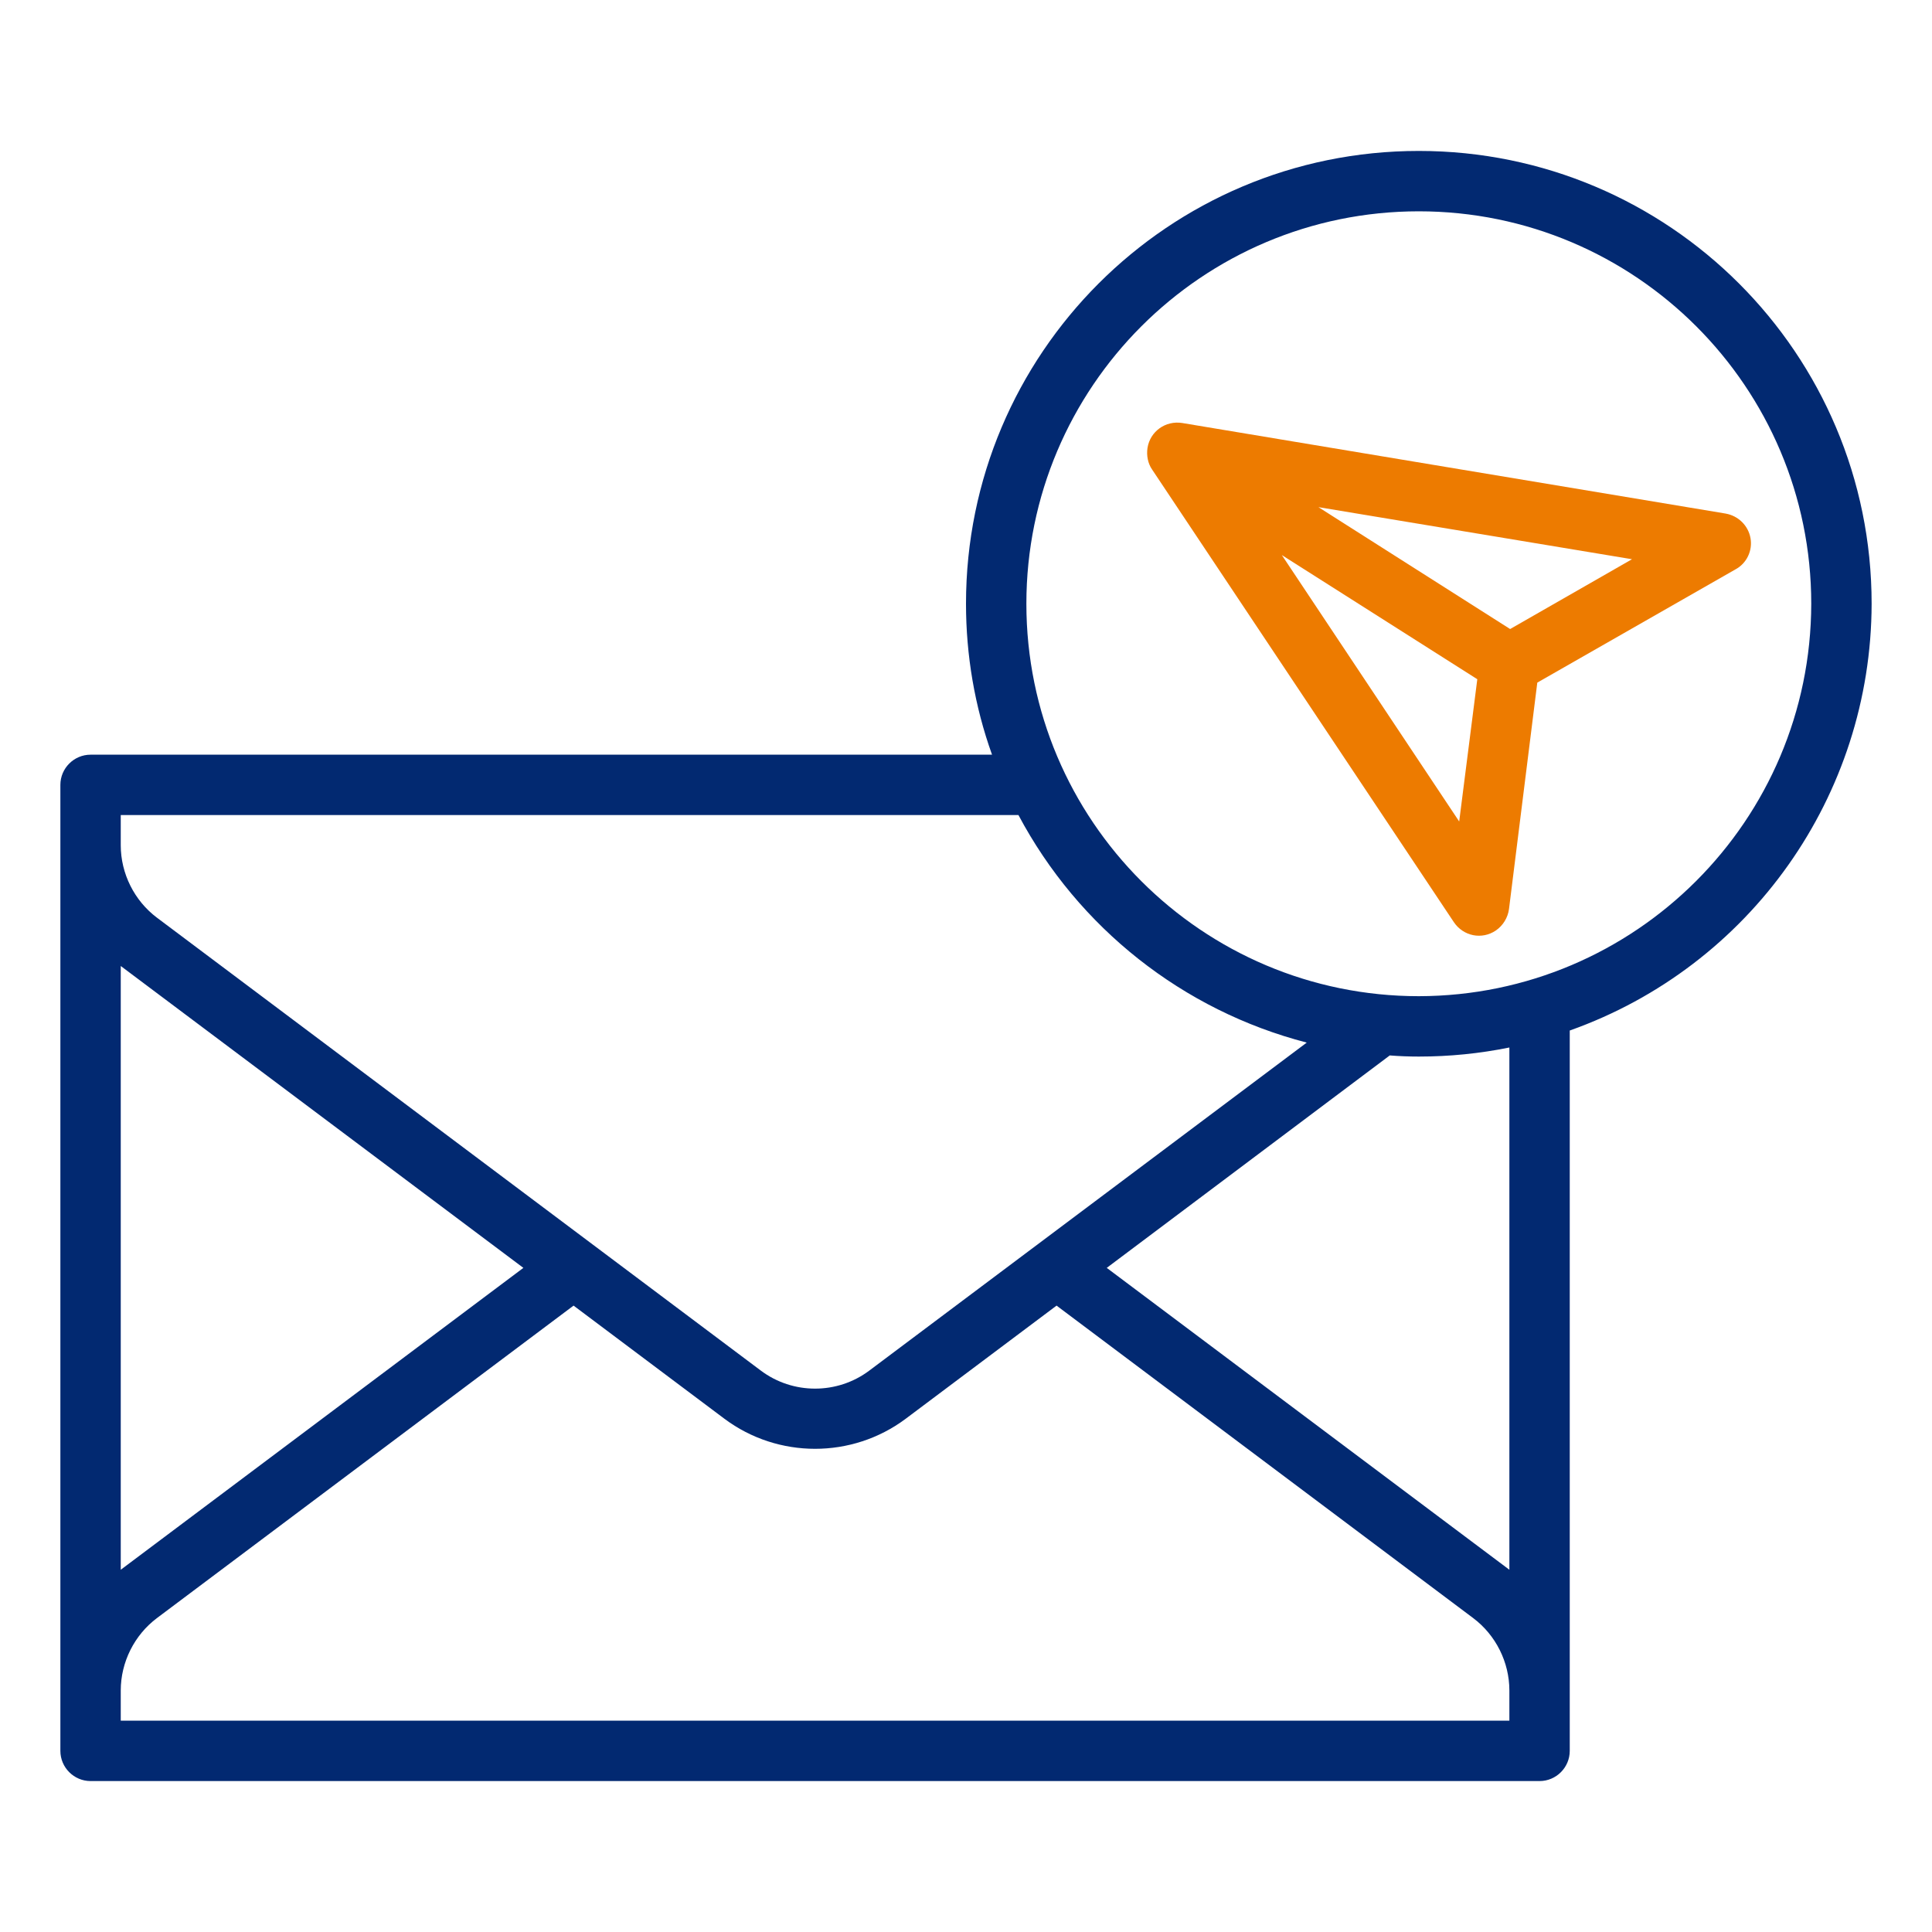 <?xml version="1.0" encoding="utf-8"?>
<!-- Generator: Adobe Illustrator 26.3.1, SVG Export Plug-In . SVG Version: 6.00 Build 0)  -->
<svg version="1.1" id="Outline" xmlns="http://www.w3.org/2000/svg" xmlns:xlink="http://www.w3.org/1999/xlink" x="0px" y="0px"
	 viewBox="0 0 512 512" style="enable-background:new 0 0 512 512;" xml:space="preserve">
<path style="fill:#022971;" d="M496,160c0-66.3-53.7-120-120-120c-66.3,0-120,53.7-120,120c0,13.6,2.3,27.2,6.9,40H24
	c-4.4,0-8,3.6-8,8v256c0,4.4,3.6,8,8,8h384c4.4,0,8-3.6,8-8V273.1C463.9,256.1,495.9,210.8,496,160L496,160z M32,216h237.9
	c15.9,29.9,43.6,51.8,76.4,60.3l-115.9,86.9c-8.5,6.4-20.3,6.4-28.8,0l-160-120c-6-4.5-9.6-11.7-9.6-19.2L32,216z M32,256l106.7,80
	L32,416L32,256z M400,456H32v-8c0-7.5,3.6-14.7,9.6-19.2L152,346l40,30c14.2,10.6,33.8,10.6,48,0l40-30l110.4,82.8
	c6,4.5,9.6,11.7,9.6,19.2V456z M400,416l-106.7-80l75-56.3c2.5,0.2,5.1,0.3,7.7,0.3c8.1,0,16.1-0.8,24-2.4L400,416z M376,264
	c-57.4,0-104-46.6-104-104S318.6,56,376,56s104,46.6,104,104C479.9,217.4,433.4,263.9,376,264z"/>
<path style="fill:#ED7B00;" d="M463.9,142.6c-0.6-3.3-3.2-5.9-6.6-6.5l-144-24v0c-4.4-0.7-8.5,2.2-9.2,6.6c-0.3,2,0.1,4.1,1.2,5.7
	l80,120c2.5,3.7,7.4,4.7,11.1,2.2c1.9-1.3,3.2-3.4,3.5-5.7l7.5-60l52.5-30C462.9,149.3,464.5,145.9,463.9,142.6z M386.7,217.7
	l-47-70.6l51.8,32.9L386.7,217.7z M400.2,166.7l-50.8-32.3l83.1,13.8L400.2,166.7z"/>
</svg>
